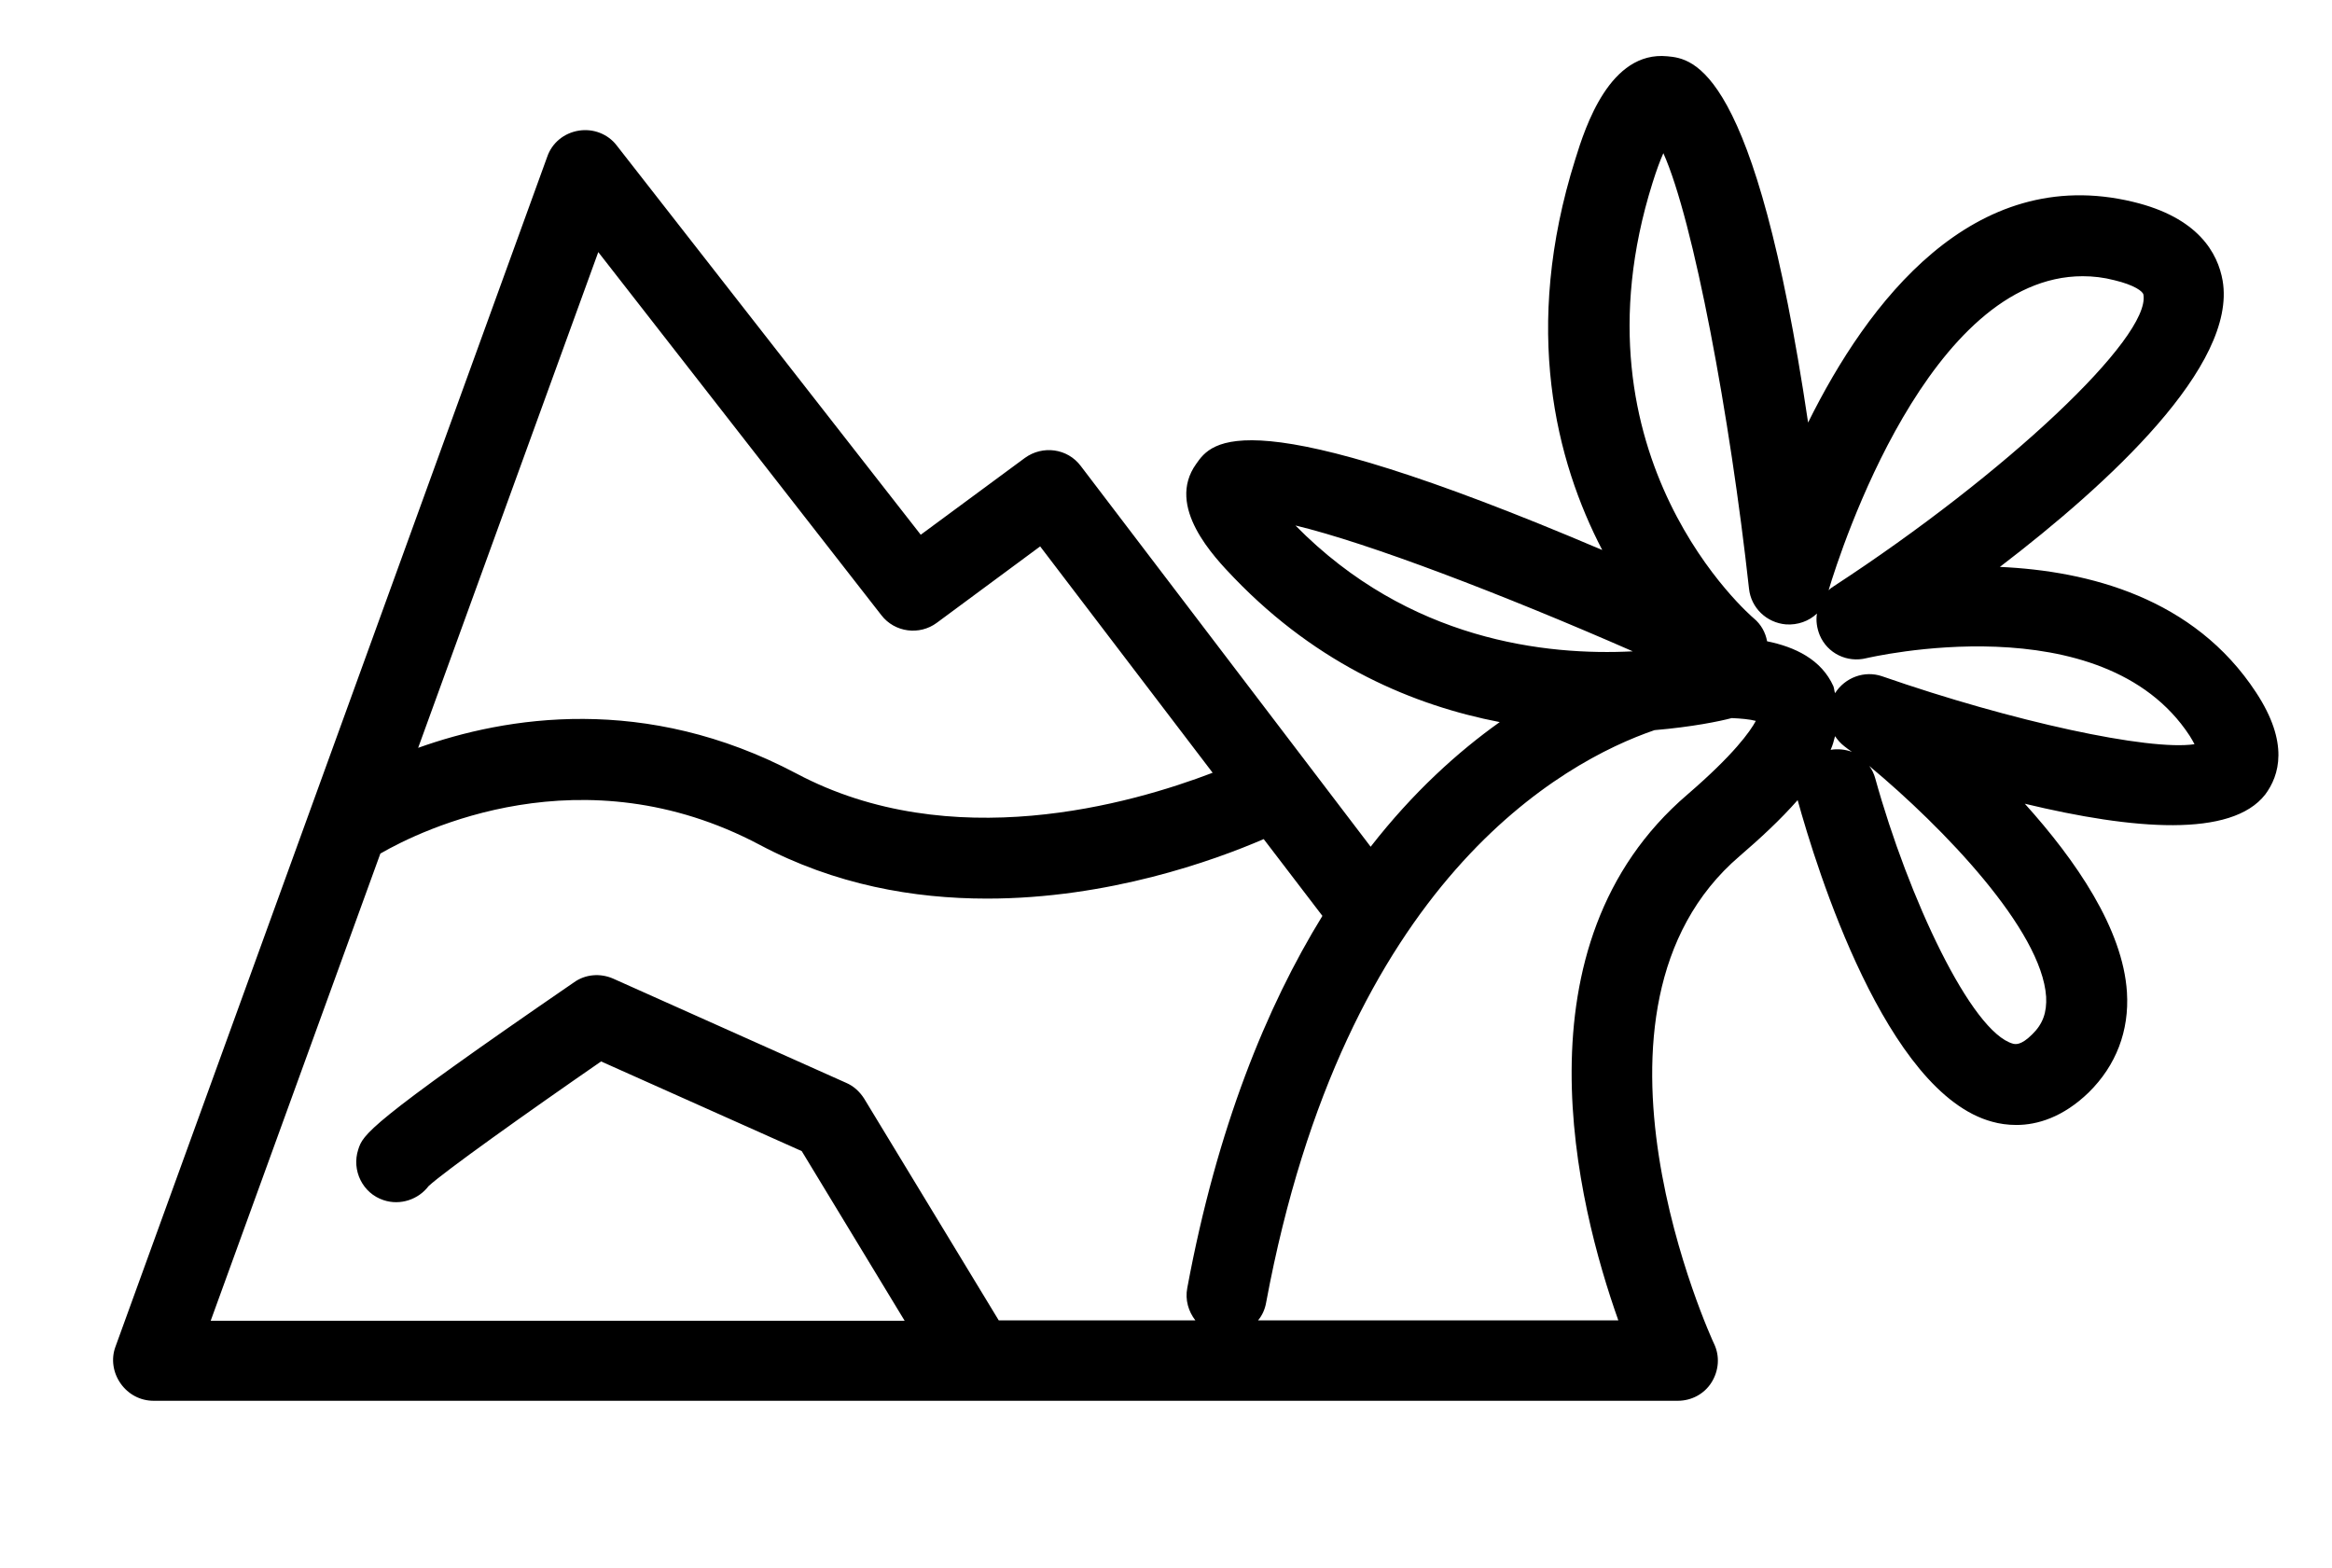 <?xml version="1.0" encoding="UTF-8"?> <!-- Generator: Adobe Illustrator 23.0.0, SVG Export Plug-In . SVG Version: 6.00 Build 0) --> <svg xmlns="http://www.w3.org/2000/svg" xmlns:xlink="http://www.w3.org/1999/xlink" id="Layer_1" x="0px" y="0px" viewBox="0 0 58 39" style="enable-background:new 0 0 58 39;" xml:space="preserve"> <path d="M56.11,17.22c-1.54-2.35-4.16-3.02-6.37-3.12c2.72-2.08,5.9-5.01,5.54-7.12c-0.12-0.68-0.6-1.57-2.23-1.96 c-3.99-0.96-6.61,2.52-8.08,5.49c-1.32-8.9-2.87-9.05-3.5-9.11c-1.43-0.14-2.04,1.75-2.29,2.56c-1.33,4.22-0.48,7.51,0.67,9.72 c-8.92-3.8-9.71-2.7-10.1-2.14c-0.76,1.06,0.44,2.31,0.95,2.84c2.1,2.18,4.48,3.17,6.6,3.58c-1.04,0.74-2.15,1.74-3.21,3.1 l-7.21-9.47c-0.33-0.44-0.95-0.52-1.39-0.2L22.9,13.3l-7.56-9.68c-0.22-0.29-0.59-0.43-0.95-0.37c-0.36,0.06-0.66,0.3-0.78,0.65 L2.87,33.5C2.76,33.8,2.81,34.14,3,34.41c0.19,0.27,0.49,0.43,0.82,0.43h37.91c0.34,0,0.66-0.17,0.84-0.46s0.21-0.65,0.06-0.96 c-0.04-0.08-3.83-8.31,0.64-12.13c0.5-0.43,1.01-0.9,1.44-1.39c0,0,0,0,0,0c0.47,1.7,2.2,7.29,4.84,8c0.18,0.05,0.38,0.08,0.6,0.08 c0.52,0,1.16-0.19,1.8-0.81c0.68-0.67,1.01-1.53,0.95-2.49c-0.1-1.58-1.27-3.28-2.54-4.69c2.7,0.65,5.14,0.85,5.98-0.23 C56.69,19.29,56.94,18.48,56.11,17.22z M51.8,6.87c0.26,0,0.52,0.03,0.79,0.1c0.5,0.12,0.71,0.28,0.72,0.36 c0.18,1.06-3.41,4.45-7.7,7.25c-0.05,0.03-0.09,0.06-0.13,0.1C45.79,13.64,47.99,6.87,51.8,6.87z M40.61,16.2 c-2.15,0.11-5.57-0.26-8.39-3.13C34.02,13.5,37.37,14.78,40.61,16.2z M14.88,6.27l7.04,9.03c0.33,0.43,0.95,0.51,1.38,0.19l2.57-1.9 l4.29,5.63c-2.04,0.78-6.51,2.06-10.35,0.02c-3.76-1.99-7.23-1.42-9.41-0.64L14.88,6.27z M24.84,32.84l-3.35-5.52 c-0.11-0.17-0.26-0.31-0.45-0.39l-5.79-2.59c-0.32-0.14-0.69-0.11-0.97,0.09c-5.17,3.55-5.25,3.79-5.37,4.16 c-0.17,0.52,0.11,1.09,0.63,1.26c0.42,0.14,0.87-0.02,1.12-0.35c0.39-0.36,2.38-1.78,4.29-3.1l4.99,2.23l2.56,4.22H5.24l4.22-11.62 c1.02-0.59,5.03-2.55,9.43-0.22c1.88,1,3.84,1.34,5.66,1.34c3.01,0,5.63-0.94,6.88-1.48l1.46,1.91c-1.39,2.26-2.62,5.27-3.36,9.25 c-0.06,0.3,0.03,0.59,0.2,0.81H24.84z M41.97,19.76c-4.37,3.74-2.74,10.21-1.72,13.08h-8.96c0.1-0.12,0.17-0.27,0.2-0.44 c1.96-10.52,7.39-13.46,9.66-14.24c0.94-0.08,1.62-0.22,1.92-0.3c0.23,0.01,0.45,0.03,0.6,0.07C43.53,18.19,43.13,18.76,41.97,19.76 z M45.53,18.65c0.05-0.11,0.08-0.22,0.11-0.34c0.06,0.09,0.14,0.18,0.23,0.25c0.06,0.05,0.12,0.09,0.19,0.14 C45.9,18.64,45.71,18.62,45.53,18.65z M50.89,24.79c0.02,0.39-0.08,0.68-0.35,0.94c-0.28,0.28-0.42,0.24-0.47,0.23 c-1.04-0.28-2.61-3.64-3.43-6.6c-0.03-0.11-0.08-0.22-0.15-0.31C48.34,20.59,50.78,23.13,50.89,24.79z M46.81,16.82 c-0.44-0.15-0.92,0.03-1.17,0.42c-0.02-0.06-0.02-0.11-0.04-0.17c-0.3-0.67-0.96-0.98-1.65-1.12c-0.04-0.22-0.15-0.42-0.33-0.57 c-0.05-0.04-4.67-3.99-2.52-10.83c0.1-0.32,0.19-0.56,0.27-0.74c0.75,1.67,1.66,6.56,2.13,10.83c0.05,0.48,0.44,0.85,0.92,0.89 c0.29,0.02,0.57-0.08,0.77-0.27c-0.03,0.18,0,0.37,0.07,0.54c0.19,0.45,0.68,0.69,1.16,0.57c0.06-0.01,5.87-1.39,8.04,1.93 c0.05,0.08,0.09,0.15,0.12,0.21C53.45,18.68,50.06,17.95,46.81,16.82z"></path> </svg> 